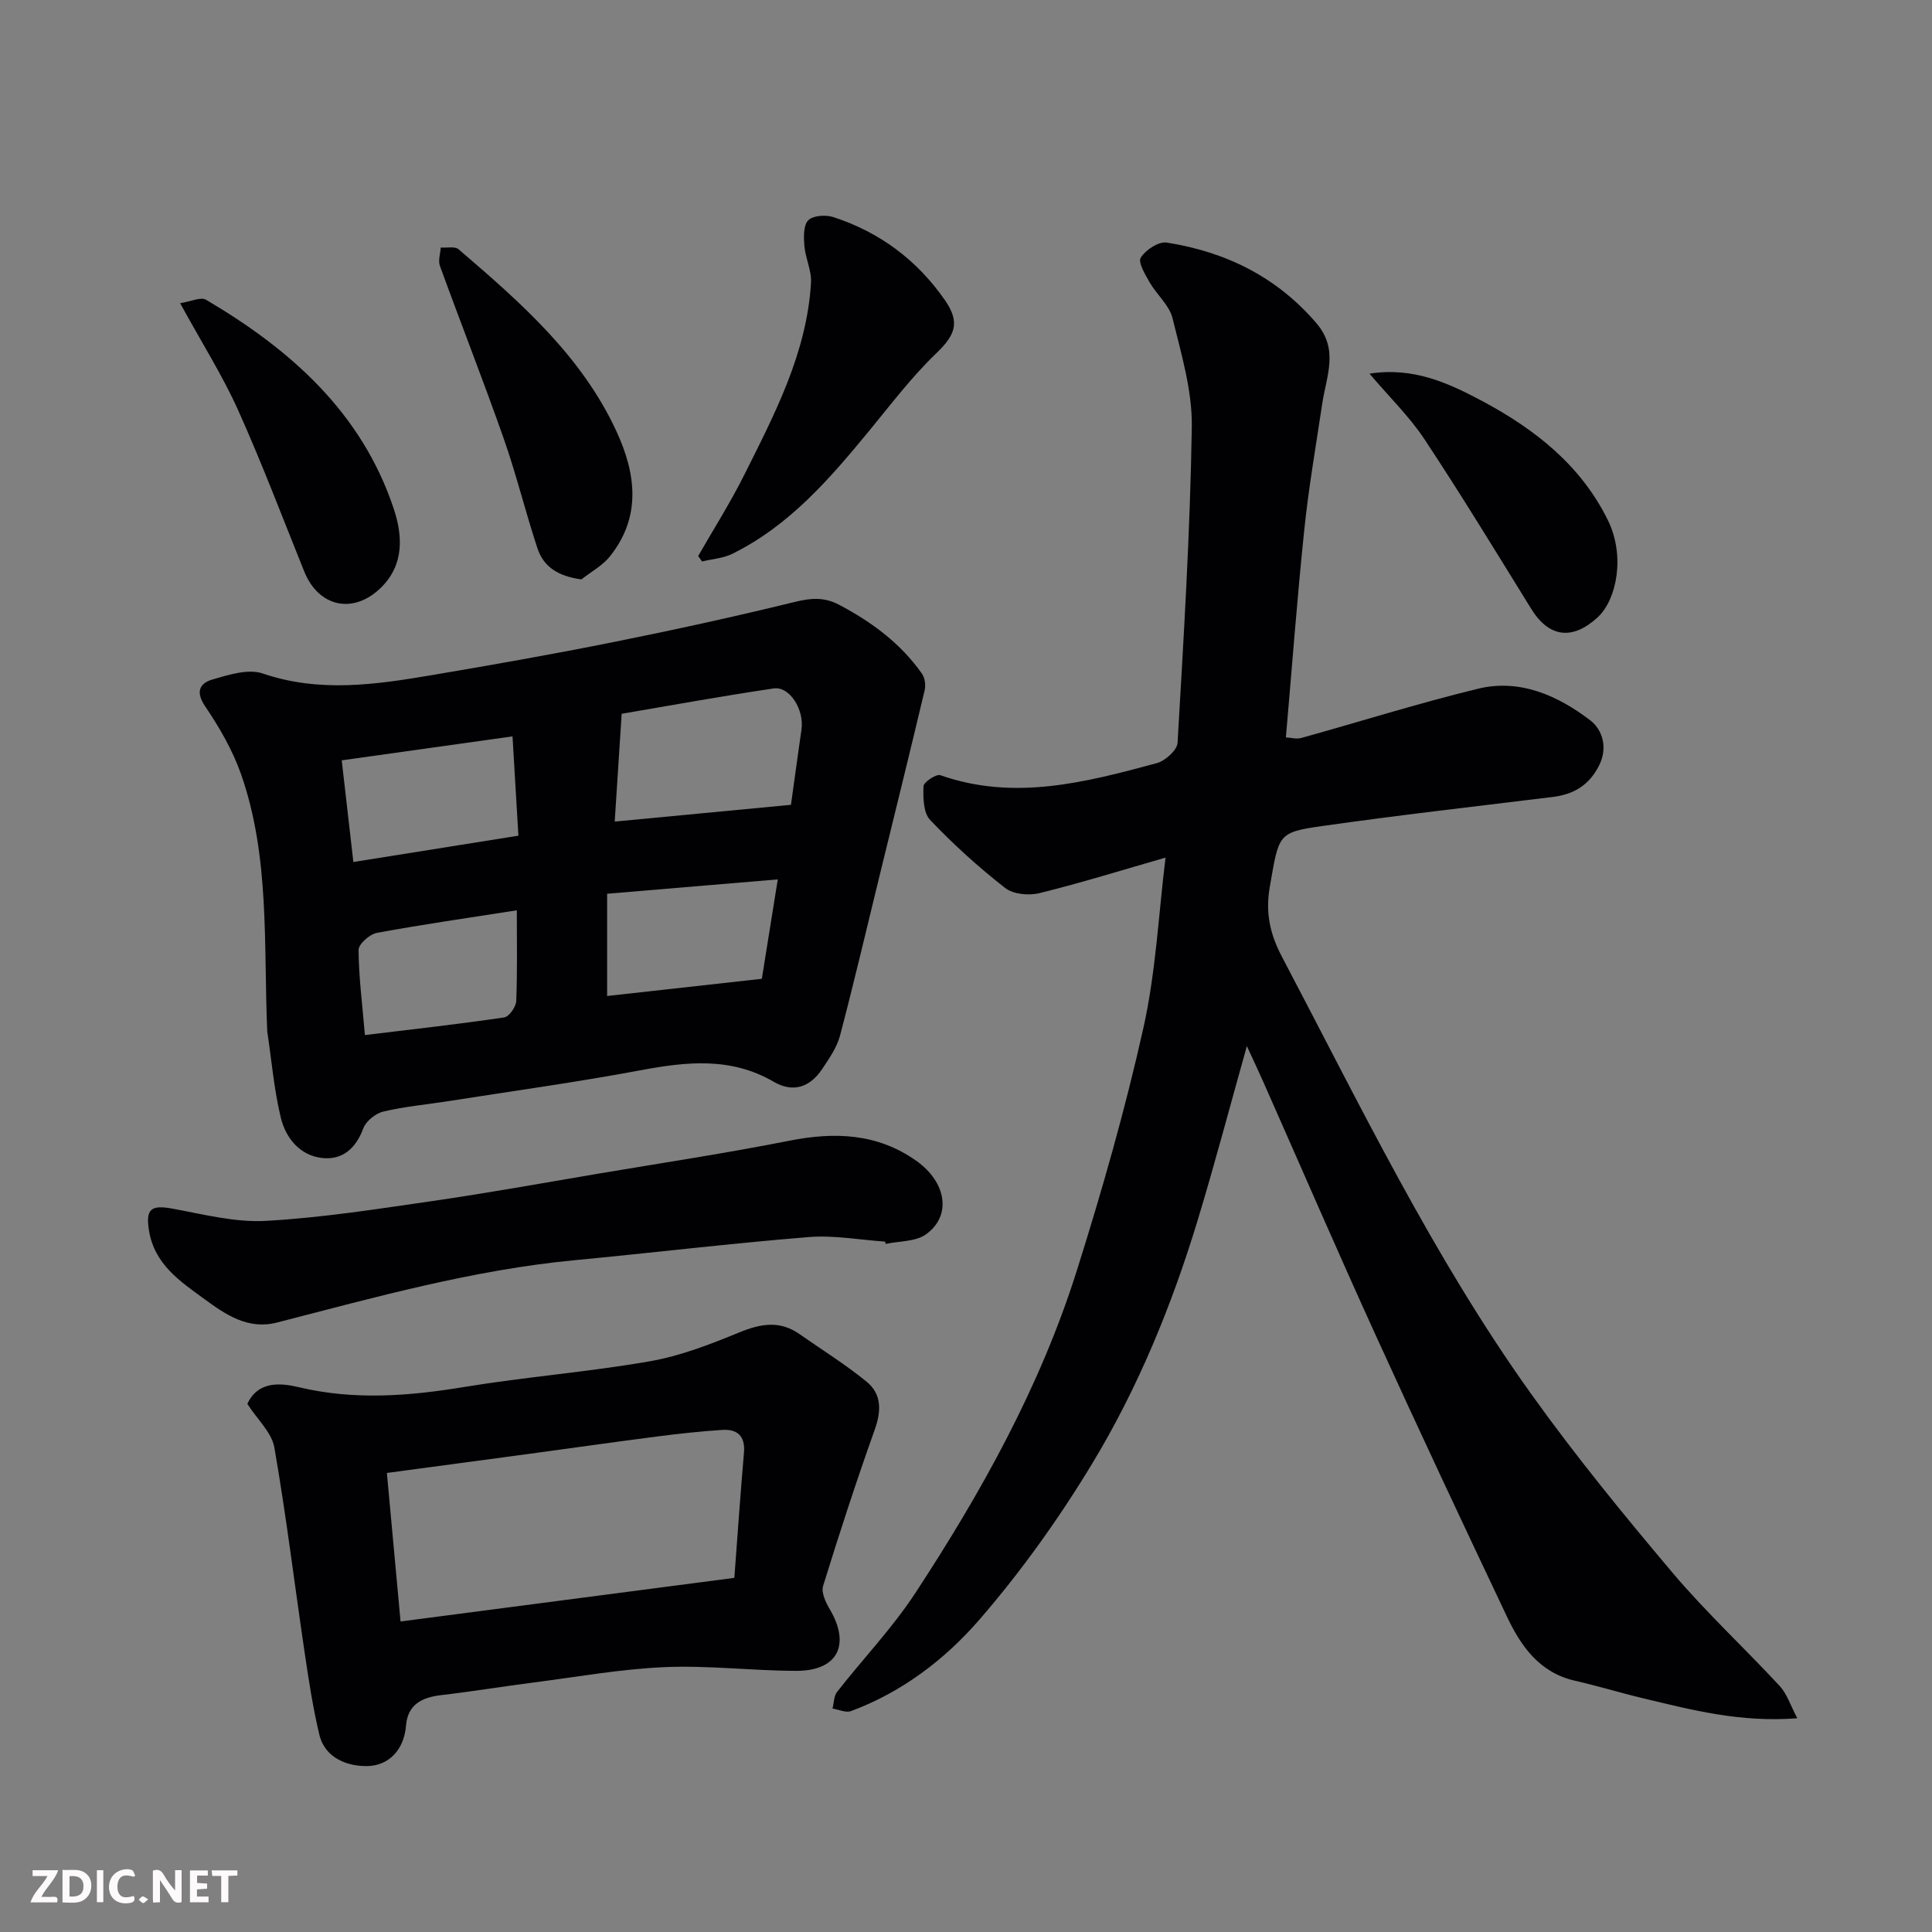 <svg enable-background="new 0 0 400 400" viewBox="0 0 400 400" xmlns="http://www.w3.org/2000/svg"><rect x="0" y="0" width="400" height="400" fill="#808080" stroke="none"/><g fill="#010103"><path d="m372.11 355.75c-11.85.91-21.84-1.73-31.85-4.12-4.74-1.13-9.41-2.57-14.17-3.65-7.36-1.67-11.18-7.13-14.1-13.29-9.16-19.32-18.25-38.67-27.11-58.12-7.91-17.35-15.48-34.86-23.2-52.29-1.08-2.44-2.22-4.86-3.53-7.7-3.5 12.45-6.62 24.31-10.18 36.04-5.37 17.69-12.38 34.8-21.95 50.58-6.83 11.27-14.6 22.15-23.22 32.1-7.14 8.25-16.05 15.05-26.6 18.96-1.07.4-2.55-.32-3.84-.52.3-1.16.27-2.58.95-3.45 5.35-6.84 11.42-13.19 16.16-20.41 13.72-20.92 25.88-42.77 33.45-66.74 5.23-16.57 10.01-33.33 13.8-50.28 2.59-11.58 3.15-23.62 4.59-35.3-8.71 2.5-17.33 5.19-26.08 7.35-2.2.55-5.45.25-7.12-1.06-5.5-4.3-10.73-9.03-15.54-14.09-1.41-1.48-1.46-4.63-1.37-6.98.03-.85 2.63-2.58 3.49-2.28 15.32 5.37 30.09 1.47 44.81-2.5 1.75-.47 4.21-2.68 4.3-4.2 1.27-21.78 2.61-43.57 2.95-65.38.12-7.51-2.18-15.13-3.99-22.54-.65-2.67-3.24-4.83-4.7-7.36-.94-1.64-2.49-4.2-1.88-5.18 1-1.6 3.7-3.38 5.37-3.12 12.22 1.93 22.78 7.08 31.02 16.72 4.66 5.45 2.04 10.94 1.2 16.55-1.31 8.72-2.82 17.41-3.73 26.17-1.48 14.2-2.54 28.44-3.81 43.01 1.01.05 2.19.4 3.18.12 12.21-3.39 24.31-7.21 36.61-10.2 8.66-2.1 16.51 1.42 23.23 6.55 2.43 1.85 3.75 5.56 1.8 9.39-2.09 4.1-5.27 5.95-9.63 6.48-15.92 1.95-31.86 3.76-47.74 6.02-9.17 1.31-8.89 1.69-10.79 12.63-.91 5.27.02 9.68 2.5 14.38 16.2 30.77 31.32 62.18 51.63 90.57 9.13 12.77 19.1 24.97 29.23 36.97 6.94 8.22 14.89 15.58 22.22 23.49 1.5 1.62 2.2 3.95 3.64 6.68z"/><path d="m55.33 213.54c-.78-17.9.6-36.06-5.43-53.27-1.74-4.95-4.47-9.67-7.43-14.04-2.07-3.05-1.07-4.79 1.49-5.54 3.36-.98 7.42-2.28 10.44-1.25 11.76 4.01 23.35 2.31 35 .34 12.54-2.12 25.07-4.33 37.53-6.83 12.59-2.52 25.13-5.27 37.6-8.32 3.34-.82 6.08-1.06 9.19.58 6.76 3.56 12.75 7.99 17.17 14.28.61.87.8 2.4.54 3.47-3.08 12.96-6.27 25.89-9.44 38.82-2.67 10.9-5.22 21.82-8.08 32.66-.65 2.44-2.23 4.69-3.66 6.85-2.5 3.78-6.01 5.04-10.06 2.68-8.89-5.18-18.1-4.16-27.64-2.37-13.16 2.46-26.43 4.29-39.66 6.37-4.52.71-9.1 1.11-13.54 2.17-1.61.38-3.59 1.99-4.15 3.51-1.52 4.12-4.31 6.54-8.43 6.11-4.66-.48-7.6-4.12-8.63-8.35-1.41-5.82-1.91-11.9-2.81-17.87zm108.43-46.91c.74-5.31 1.44-10.47 2.18-15.61.59-4.07-2.45-8.98-5.75-8.49-10.74 1.59-21.43 3.54-31.48 5.25-.51 7.86-.96 14.88-1.44 22.32 12.24-1.17 24.12-2.3 36.49-3.47zm-93.01-9.21c.8 7.02 1.57 13.74 2.41 21.05 11.68-1.87 22.69-3.62 34.17-5.45-.42-7.01-.79-13.34-1.22-20.56-12 1.68-23.24 3.26-35.36 4.96zm86.98 45.23c1.07-6.66 2.14-13.34 3.3-20.58-11.78.99-23.24 1.95-35.33 2.97v21.17c10.68-1.19 21.22-2.36 32.03-3.56zm-82.18 11.65c9.72-1.18 19.3-2.25 28.83-3.65 1.02-.15 2.45-2.19 2.5-3.4.25-6.25.12-12.52.12-18.78-9.96 1.56-19.5 2.92-28.97 4.67-1.49.28-3.8 2.32-3.79 3.53.03 5.56.76 11.11 1.31 17.63z"/><path d="m51.21 290.66c2.23-4.79 6.85-4.36 10.67-3.45 11.49 2.73 22.76 1.84 34.23-.05 12.75-2.1 25.69-3.1 38.42-5.32 6.33-1.1 12.52-3.51 18.51-5.97 4.42-1.81 8.38-2.54 12.47.33 4.68 3.27 9.56 6.3 13.96 9.91 3.09 2.54 3.01 6.03 1.63 9.9-3.82 10.7-7.34 21.51-10.69 32.36-.42 1.36.57 3.43 1.42 4.87 4.3 7.33 1.58 12.7-6.94 12.69-9.1-.01-18.22-1.16-27.29-.77-9.13.4-18.22 2.04-27.32 3.21-6.32.81-12.62 1.85-18.95 2.59-3.98.46-6.91 1.92-7.27 6.31-.41 5.06-3.61 8.32-8.06 8.38-3.99.05-8.71-1.57-9.89-6.53-1.35-5.68-2.23-11.48-3.08-17.27-2.08-14.06-3.79-28.19-6.23-42.18-.54-3.08-3.49-5.74-5.59-9.01zm100.83 36.02c.67-8.89 1.25-17.4 1.99-25.9.3-3.5-1.39-4.94-4.55-4.73-4.41.29-8.82.77-13.2 1.33-8.91 1.15-17.8 2.41-26.7 3.62-9.82 1.33-19.65 2.64-29.48 3.96 1 10.85 1.93 20.95 2.83 30.75 23.57-3.08 46.06-6.02 69.11-9.03z"/><path d="m183.25 257.06c-5.26-.35-10.58-1.36-15.78-.94-16.18 1.31-32.31 3.25-48.48 4.79-21.04 2-41.3 7.67-61.66 12.91-5.93 1.53-10.56-1.6-14.94-4.81-5.07-3.71-10.45-7.22-11.56-14.34-.67-4.3.38-5.26 4.84-4.44 6.4 1.17 12.95 2.89 19.34 2.54 11.58-.64 23.1-2.46 34.6-4.12 11.46-1.66 22.87-3.73 34.29-5.66 13.19-2.22 26.43-4.23 39.55-6.82 9.4-1.86 18.19-1.53 26.24 4.15 6.29 4.44 7.39 11.4 2.02 15.24-2.15 1.54-5.52 1.37-8.34 1.98-.05-.16-.08-.32-.12-.48z"/><path d="m144.55 115.12c3.2-5.59 6.67-11.05 9.54-16.8 6.32-12.64 12.95-25.25 13.82-39.77.15-2.5-1.15-5.06-1.37-7.62-.15-1.79-.23-4.24.79-5.31.96-1 3.61-1.19 5.18-.68 9.62 3.12 17.39 8.92 23.15 17.24 3.21 4.64 2.07 7.23-1.87 11.02-5.05 4.85-9.33 10.52-13.8 15.95-8.17 9.94-16.54 19.66-28.35 25.5-1.89.94-4.18 1.08-6.28 1.6-.27-.38-.54-.76-.81-1.13z"/><path d="m120.37 119.96c-4.94-.68-7.86-2.67-9.11-6.48-2.49-7.54-4.37-15.3-7.01-22.79-4.2-11.95-8.84-23.74-13.17-35.64-.4-1.1.09-2.53.17-3.8 1.25.1 2.93-.3 3.69.36 12.78 10.96 25.5 22.06 32.73 37.78 4 8.7 5.15 17.59-1.37 25.77-1.54 1.95-3.93 3.22-5.93 4.8z"/><path d="m37.29 62.77c2.24-.34 4.28-1.35 5.36-.71 17.5 10.3 32.22 23.33 38.86 43.24 1.8 5.41 2.31 11.53-2.65 16.38-5.68 5.56-12.89 4.05-15.88-3.38-4.5-11.17-8.77-22.45-13.7-33.43-3.21-7.12-7.43-13.78-11.99-22.1z"/><path d="m283.54 77.36c9.13-1.42 16.4 1.97 23.39 5.7 10.85 5.8 20.35 13.24 25.96 24.63 3.66 7.44 1.82 16.51-2.13 20.14-5.2 4.76-10.05 4.21-13.76-1.81-7.28-11.77-14.48-23.6-22.12-35.14-3.12-4.69-7.26-8.7-11.34-13.52z"/></g><path d="m37.59 393.81c-.92.31-1.52.05-2-.78-.7-1.2-1.52-2.34-2.47-3.78v4.59c-.55.03-.95.05-1.41.07-.03-.37-.06-.64-.06-.91 0-1.91 0-3.81 0-5.7 1.13-.41 1.77-.03 2.29.91.62 1.11 1.38 2.14 2.31 3.19v-4.2h1.35v6.61z" fill="#fcfafa"/><path d="m12.94 393.88v-6.75c1.9.19 3.93-.54 5.37 1.29.8 1.01.78 2.88.03 3.97-1.37 1.97-3.4 1.51-5.4 1.49m1.45-1.22c2.04.12 2.92-.58 2.89-2.21-.03-1.51-.98-2.19-2.89-2z" fill="#fcfafa"/><path d="m11.81 393.87h-5.49c.68-2.18 2.47-3.48 3.51-5.45h-3.08v-1.21h5.29c-.71 2.13-2.44 3.48-3.47 5.51.86 0 1.63.04 2.39-.01.79-.05 1.14.21.85 1.16" fill="#fcfafa"/><path d="m39.33 393.86v-6.61h3.7v1.07h-2.22v1.52c.68.04 1.34.09 2.07.13v1.07c-.72.05-1.38.09-2.1.14v1.48h2.4v1.19h-3.84z" fill="#fcfafa"/><path d="m27.71 388.56c-1.15-.3-2.46-.61-3.1.64-.37.73-.41 1.93-.06 2.67.63 1.35 1.99.93 3.17.68.35.94-.01 1.32-.93 1.46-1.62.25-3.05-.27-3.76-1.48-.73-1.24-.6-3.03.31-4.17.88-1.11 2.71-1.7 4-1.16.32.13.44.74.65 1.12-.1.08-.19.16-.28.24" fill="#fcfafa"/><path d="m49.15 387.24v1.07c-.59.02-1.17.05-1.87.08v5.44h-1.48v-5.44h-1.85c-.05-.4-.08-.73-.13-1.15z" fill="#fcfafa"/><path d="m20.06 387.21h1.33v6.62h-1.33z" fill="#fcfafa"/><path d="m30.68 393.25c-.49.38-.8.79-1.05.76-.32-.05-.6-.45-.9-.7.26-.24.51-.64.8-.67.29-.04.62.3 1.15.61" fill="#fcfafa"/></svg>